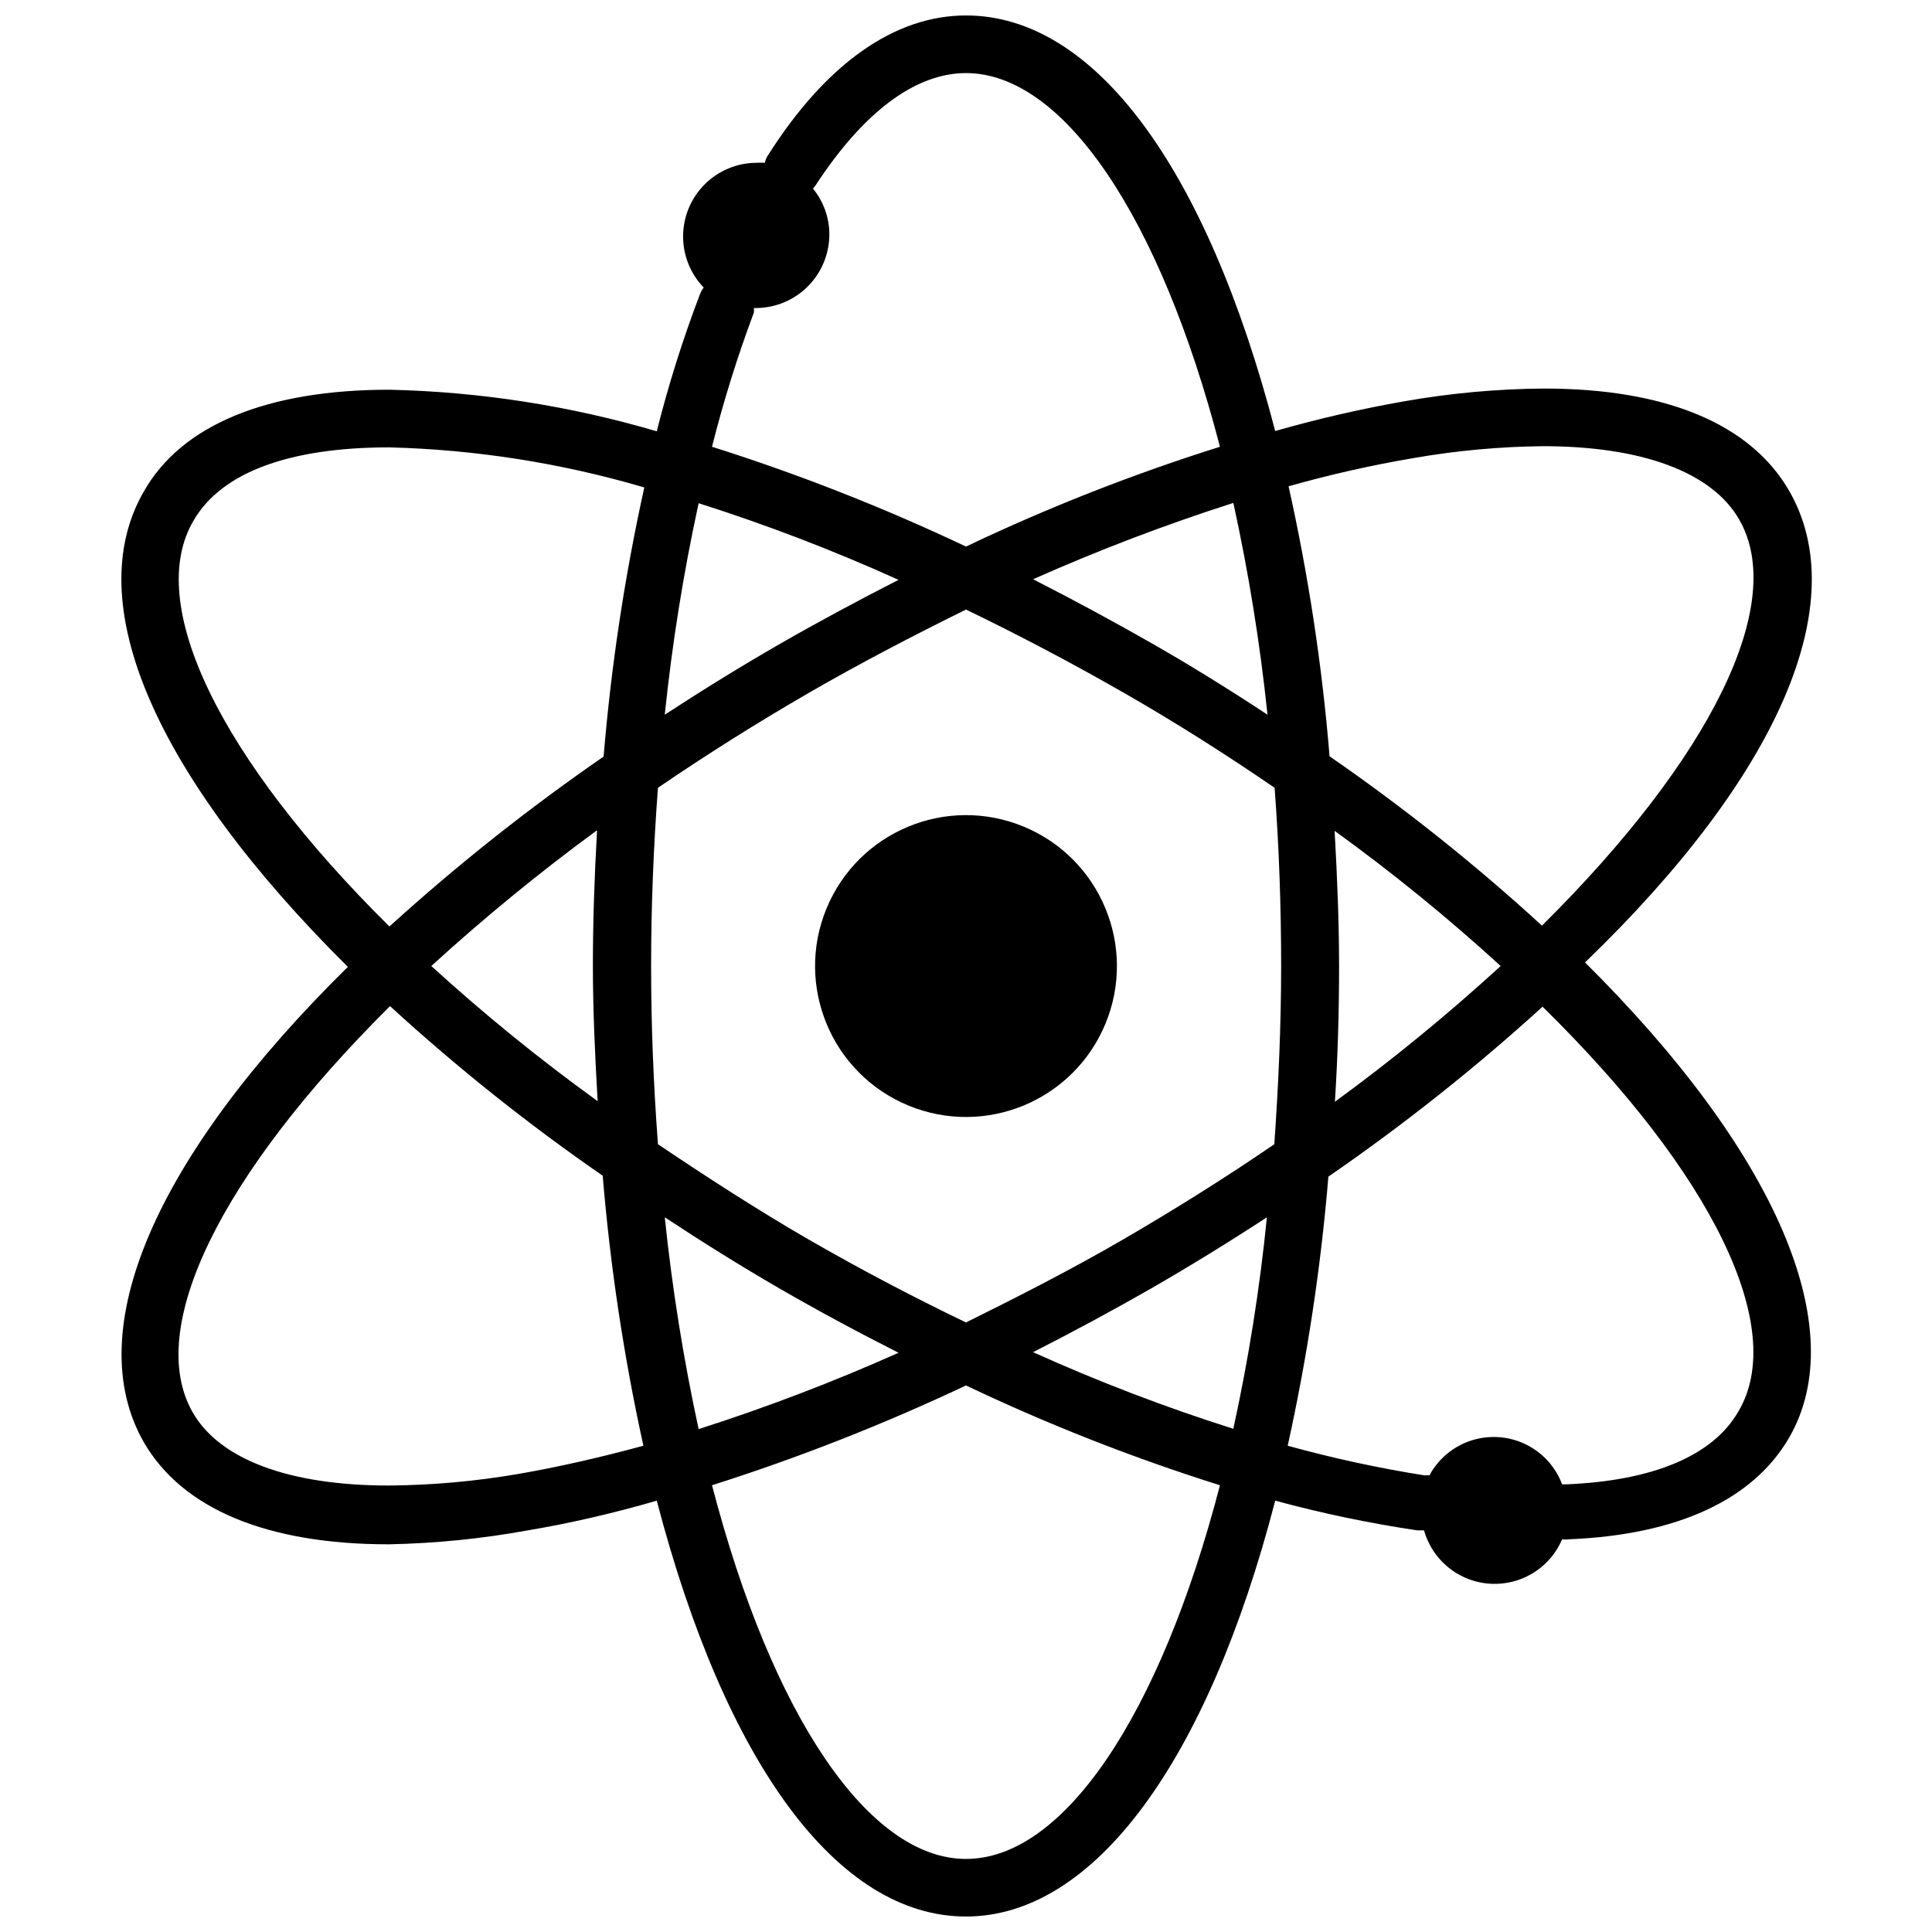 <?xml version="1.0" encoding="UTF-8"?>
<!-- Uploaded to: ICON Repo, www.iconrepo.com, Generator: ICON Repo Mixer Tools -->
<svg width="800px" height="800px" version="1.1" viewBox="144 144 512 512" xmlns="http://www.w3.org/2000/svg">
 <defs>
  <clipPath id="a">
   <path d="m176 148.09h449v503.81h-449z"/>
  </clipPath>
 </defs>
 <path d="m415.3 363.07c20.406 8.453 30.094 31.844 21.645 52.25-8.453 20.402-31.844 30.094-52.25 21.641-20.406-8.449-30.094-31.844-21.641-52.25 8.449-20.402 31.844-30.094 52.246-21.641"/>
 <g clip-path="url(#a)">
  <path d="m618.13 274.05c-10.234-17.711-32.668-27.078-64.945-27.078v-0.004c-12.43 0.09-24.836 1.223-37.078 3.387-11.516 2.027-22.922 4.652-34.164 7.871-18.262-70.141-48.02-110.13-81.945-110.13-18.973 0-37.156 12.832-52.586 37.234-0.352 0.555-0.59 1.168-0.711 1.812-0.758-0.039-1.52-0.039-2.281 0-5.121 0.031-10.02 2.078-13.648 5.691-3.625 3.613-5.688 8.508-5.742 13.625-0.055 5.121 1.906 10.055 5.457 13.746-0.391 0.504-0.707 1.059-0.945 1.652-4.551 11.91-8.387 24.082-11.492 36.445-23.027-6.773-46.852-10.48-70.848-11.02-32.355 0-55.105 9.289-65.102 27-16.926 29.285 2.754 75.02 54.082 125.95-51.484 50.695-70.848 96.59-54.082 125.95 10.234 17.711 32.668 27.078 64.945 27.078 12.359-0.242 24.68-1.48 36.84-3.699 10.785-1.812 22.277-4.41 34.164-7.871 18.262 69.902 48.02 110.21 81.949 110.21s64-41.012 81.949-110.21h-0.004c12.379 3.356 24.945 5.984 37.629 7.871h1.812c1.461 5.199 5.019 9.559 9.82 12.027 4.805 2.473 10.418 2.832 15.496 1 5.082-1.832 9.168-5.695 11.285-10.664 0.629 0.082 1.266 0.082 1.891 0 28.652-1.18 48.727-10.469 58.254-26.922 16.766-28.891-3.465-75.73-54.082-125.95 51.484-49.594 71.164-95.41 54.082-125.01zm-138.23 59.355c-10.629-7.008-20.703-13.227-30.621-18.895-9.918-5.668-20.547-11.414-31.488-17.004 17.305-7.699 35.02-14.453 53.059-20.23 4.059 18.527 7.082 37.266 9.051 56.129zm-136.11-106.59c0.039-0.391 0.039-0.785 0-1.18h0.473c5.176 0 10.141-2.055 13.805-5.719 3.66-3.66 5.719-8.625 5.719-13.805 0-4.418-1.531-8.703-4.332-12.121l0.629-0.789c12.676-19.441 26.453-29.832 39.914-29.832 25.742 0 51.406 37.863 67.305 99.031v-0.004c-23.023 7.242-45.512 16.078-67.305 26.449-21.812-10.332-44.297-19.168-67.309-26.449 3.039-12.055 6.742-23.934 11.102-35.582zm-14.645 50.539c18.043 5.734 35.73 12.516 52.98 20.312-10.941 5.59-21.492 11.258-31.488 17.004-9.996 5.746-20.469 12.203-30.465 18.734 1.945-18.836 4.941-37.547 8.973-56.051zm-133.82 4.566c7.32-12.676 25.27-19.363 51.797-19.363h0.004c22.906 0.582 45.637 4.152 67.621 10.625-5.191 23.504-8.793 47.332-10.785 71.32-19.898 13.734-38.859 28.777-56.758 45.027-45.105-44.633-64.945-85.645-51.879-107.61zm107.06 153.9c-15.367-11.09-30.086-23.047-44.086-35.816 13.988-12.77 28.652-24.781 43.926-35.977-0.707 12.594-1.102 24.402-1.102 35.895 0 11.496 0.551 23.695 1.262 35.898zm-21.02 98.793c-11.312 1.945-22.766 2.973-34.242 3.07-26.371 0-44.871-6.848-52.035-19.363-12.754-22.121 7.242-62.977 52.27-107.69v-0.004c17.738 16.254 36.57 31.273 56.363 44.949 2 24.066 5.602 47.973 10.785 71.559-11.57 3.148-22.672 5.668-33.141 7.477zm38.809-68.016c10.391 6.848 20.387 13.066 30.465 18.895 10.078 5.824 20.152 11.258 31.488 17.004-17.273 7.715-34.961 14.469-52.98 20.23-4.019-18.531-7.012-37.266-8.973-56.125zm79.824 170.04c-25.742 0-51.406-37.863-67.305-99.031h-0.004c23-7.309 45.484-16.145 67.309-26.449 21.793 10.367 44.281 19.207 67.305 26.449-15.902 61.164-41.484 99.031-67.305 99.031zm70.848-113.99c-18.07-5.723-35.785-12.504-53.059-20.309 11.02-5.617 21.516-11.285 31.488-17.004 10.234-5.902 20.469-12.203 30.465-18.734-1.875 18.836-4.848 37.551-8.895 56.047zm10.863-75.414c-12.988 8.895-26.449 17.32-39.988 25.191-13.543 7.871-27.555 15.035-41.723 22.039-14.562-7.008-28.574-14.406-41.801-22.043-13.227-7.633-27.082-16.605-39.832-25.188-1.18-15.742-1.812-31.488-1.812-47.23s0.629-31.488 1.812-47.23c12.91-8.816 26.293-17.238 39.91-25.113 13.617-7.875 27.551-15.117 41.723-22.121 13.699 6.613 27.789 14.012 41.801 22.043s27 16.297 39.988 25.191c1.18 15.742 1.73 31.488 1.73 47.23s-0.707 31.488-1.809 47.23zm36.918-181.84c11.312-1.973 22.762-3.027 34.246-3.148 26.371 0 44.871 6.926 52.035 19.445 12.754 22.121-7.242 62.977-52.27 107.61h-0.004c-17.715-16.227-36.52-31.219-56.285-44.871-1.977-24.074-5.609-47.98-10.863-71.555 10.906-3.086 21.969-5.582 33.141-7.481zm-20.938 98.793c15.34 11.09 30.035 23.047 44.004 35.82-13.969 12.793-28.633 24.801-43.926 35.973 0.789-12.516 1.102-24.246 1.102-35.816s-0.473-23.379-1.18-35.977zm106.98 153.9c-6.691 11.652-22.516 18.344-45.656 19.285h-1.023l-0.004 0.004c-1.75-4.672-5.238-8.484-9.73-10.645-4.492-2.164-9.648-2.508-14.391-0.969-4.742 1.543-8.703 4.856-11.066 9.25-0.387-0.078-0.789-0.078-1.18 0-12.262-1.945-24.402-4.57-36.367-7.871 5.191-23.504 8.797-47.332 10.785-71.32 19.91-13.715 38.871-28.758 56.754-45.031 45.188 44.32 65.023 85.258 51.879 107.3z"/>
 </g>
</svg>
